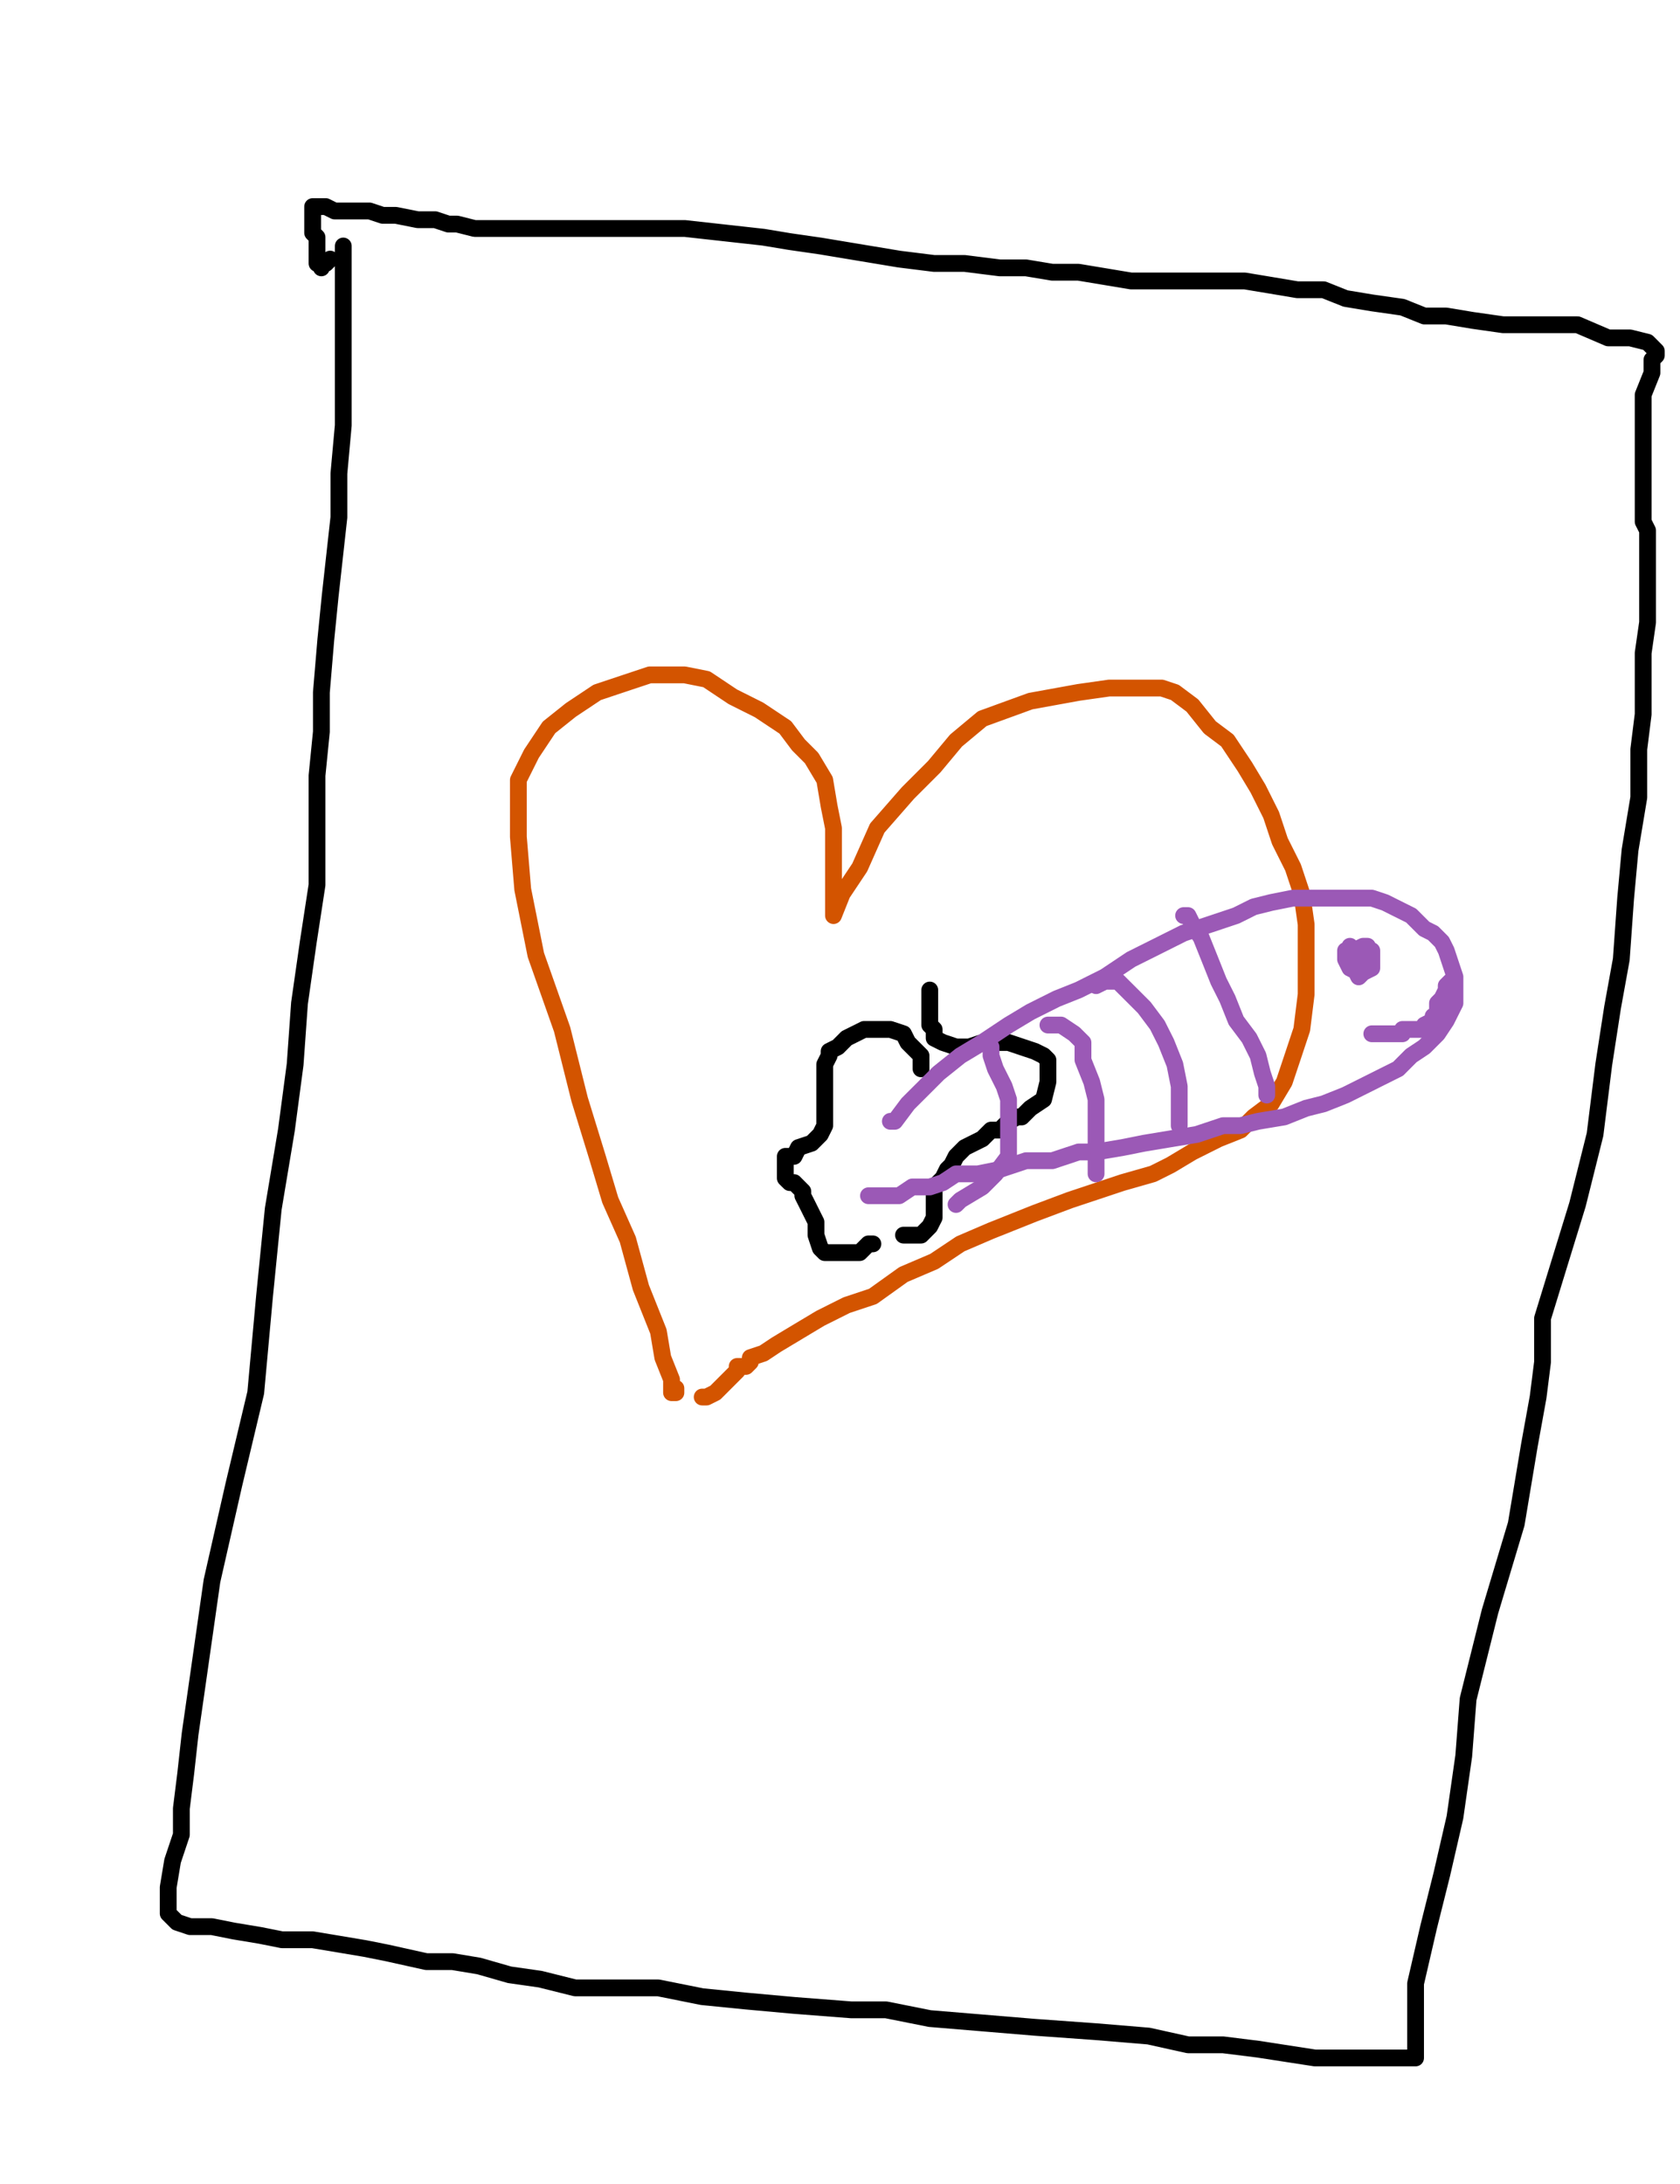 <?xml version="1.0" encoding="utf-8" ?>
<svg baseProfile="full" height="520" version="1.1" width="400" xmlns="http://www.w3.org/2000/svg" xmlns:ev="http://www.w3.org/2001/xml-events" xmlns:xlink="http://www.w3.org/1999/xlink"><defs><style type="text/css"><![CDATA[.path {fill: none; stroke-linejoin: round; stroke-linecap: round;}]]></style></defs><path class="path" d="M 81.73 58.57 L 81.73 59.61 L 81.73 61.69 L 81.73 66.90 L 81.73 73.15 L 81.73 79.41 L 81.73 89.83 L 81.73 101.29 L 80.69 112.75 L 80.69 123.17 L 79.65 132.55 L 78.61 141.93 L 77.57 152.35 L 76.52 164.86 L 76.52 174.24 L 75.48 184.66 L 75.48 198.20 L 75.48 210.71 L 73.40 224.26 L 71.31 238.85 L 70.27 253.43 L 68.19 269.07 L 65.06 287.82 L 62.98 308.67 L 60.89 331.59 L 55.68 353.47 L 50.47 376.40 L 47.35 398.28 L 45.26 412.87 L 44.22 422.25 L 43.18 430.59 L 43.18 436.84 L 41.09 443.09 L 40.05 449.35 L 40.05 453.52 L 40.05 455.60 L 42.13 457.68 L 45.26 458.73 L 50.47 458.73 L 55.68 459.77 L 61.93 460.81 L 67.14 461.85 L 74.44 461.85 L 80.69 462.89 L 86.94 463.94 L 92.15 464.98 L 101.53 467.06 L 107.79 467.06 L 114.04 468.10 L 121.33 470.19 L 128.63 471.23 L 136.96 473.31 L 147.39 473.31 L 156.76 473.31 L 167.19 475.40 L 177.61 476.44 L 189.07 477.48 L 202.62 478.53 L 210.95 478.53 L 221.37 480.61 L 233.88 481.65 L 246.38 482.69 L 260.97 483.74 L 273.48 484.78 L 282.86 486.86 L 291.19 486.86 L 299.53 487.90 L 313.08 489.99 L 323.50 489.99 L 330.79 489.99 L 334.96 489.99 L 336.00 489.99 L 337.04 489.99 L 337.04 486.86 L 337.04 481.65 L 337.04 472.27 L 340.17 458.73 L 343.30 446.22 L 346.42 432.67 L 348.51 418.08 L 349.55 404.54 L 354.76 383.70 L 361.01 362.85 L 364.14 344.10 L 366.22 332.63 L 367.27 324.30 L 367.27 313.88 L 371.43 300.33 L 375.60 286.78 L 379.77 270.11 L 381.85 253.43 L 383.94 239.89 L 386.02 228.42 L 387.06 213.84 L 388.11 202.37 L 390.19 189.87 L 390.19 178.40 L 391.23 170.07 L 391.23 162.77 L 391.23 155.48 L 392.28 148.18 L 392.28 141.93 L 392.28 135.68 L 392.28 132.55 L 392.28 129.43 L 392.28 126.30 L 391.23 124.22 L 391.23 120.05 L 391.23 115.88 L 391.23 111.71 L 391.23 106.50 L 391.23 100.25 L 391.23 94.00 L 393.32 88.79 L 393.32 85.66 L 394.36 84.62 L 394.36 83.58 L 392.28 81.49 L 388.11 80.45 L 382.90 80.45 L 375.60 77.32 L 366.22 77.32 L 357.89 77.32 L 350.59 76.28 L 344.34 75.24 L 339.13 75.24 L 333.92 73.15 L 326.62 72.11 L 320.37 71.07 L 315.16 68.99 L 308.91 68.99 L 302.66 67.94 L 296.40 66.90 L 290.15 66.90 L 281.81 66.90 L 275.56 66.90 L 269.31 66.90 L 263.06 65.86 L 256.80 64.82 L 250.55 64.82 L 244.30 63.78 L 238.05 63.78 L 229.71 62.73 L 222.42 62.73 L 214.08 61.69 L 207.83 60.65 L 201.57 59.61 L 195.32 58.57 L 188.03 57.52 L 181.77 56.48 L 172.40 55.44 L 163.02 54.40 L 150.51 54.40 L 140.09 54.40 L 132.80 54.40 L 125.50 54.40 L 118.21 54.40 L 113.00 54.40 L 108.83 53.35 L 106.74 53.35 L 103.62 52.31 L 99.45 52.31 L 94.24 51.27 L 91.11 51.27 L 87.99 50.23 L 86.94 50.23 L 84.86 50.23 L 82.78 50.23 L 81.73 50.23 L 79.65 50.23 L 77.57 49.19 L 75.48 49.19 L 74.44 49.19 L 74.44 51.27 L 74.44 52.31 L 74.44 53.35 L 74.44 55.44 L 75.48 56.48 L 75.48 59.61 L 75.48 61.69 L 75.48 62.73 L 76.52 62.73 L 76.52 63.78 L 76.52 62.73 L 77.57 62.73 L 78.61 61.69" stroke="#000000" stroke-width="4" /><path class="path" d="M 160.93 330.55 L 160.93 331.59 L 159.89 331.59 L 159.89 328.46 L 157.81 323.25 L 156.76 317.00 L 152.60 306.58 L 149.47 295.12 L 145.30 285.74 L 142.18 275.32 L 138.01 261.77 L 133.84 245.10 L 127.59 227.38 L 124.46 211.75 L 123.42 199.25 L 123.42 192.99 L 123.42 185.70 L 126.54 179.45 L 130.71 173.19 L 135.92 169.03 L 142.18 164.86 L 148.43 162.77 L 154.68 160.69 L 159.89 160.69 L 163.02 160.69 L 168.23 161.73 L 174.48 165.90 L 180.73 169.03 L 186.98 173.19 L 190.11 177.36 L 193.24 180.49 L 196.36 185.70 L 197.41 191.95 L 198.45 197.16 L 198.45 203.41 L 198.45 209.67 L 198.45 215.92 L 198.45 218.00 L 200.53 212.79 L 204.70 206.54 L 208.87 197.16 L 216.16 188.83 L 222.42 182.57 L 227.63 176.32 L 233.88 171.11 L 245.34 166.94 L 256.80 164.86 L 264.10 163.82 L 271.39 163.82 L 276.60 163.82 L 279.73 164.86 L 283.90 167.98 L 288.07 173.19 L 292.24 176.32 L 296.40 182.57 L 299.53 187.78 L 302.66 194.04 L 304.74 200.29 L 307.87 206.54 L 309.95 212.79 L 310.99 220.09 L 310.99 228.42 L 310.99 236.76 L 309.95 245.10 L 307.87 251.35 L 305.78 257.60 L 302.66 262.81 L 298.49 265.94 L 295.36 269.07 L 290.15 271.15 L 283.90 274.28 L 278.69 277.40 L 274.52 279.49 L 267.23 281.57 L 260.97 283.66 L 254.72 285.74 L 246.38 288.87 L 235.96 293.03 L 228.67 296.16 L 222.42 300.33 L 215.12 303.45 L 207.83 308.67 L 201.57 310.75 L 195.32 313.88 L 190.11 317.00 L 184.90 320.13 L 181.77 322.21 L 178.65 323.25 L 178.65 324.30 L 177.61 325.34 L 175.52 325.34 L 175.52 326.38 L 173.44 328.46 L 170.31 331.59 L 168.23 332.63 L 167.19 332.63" stroke="#d35400" stroke-width="4" /><path class="path" d="M 219.29 254.48 L 219.29 253.43 L 219.29 251.35 L 217.21 249.27 L 216.16 248.22 L 215.12 246.14 L 211.99 245.10 L 209.91 245.10 L 207.83 245.10 L 205.74 245.10 L 203.66 246.14 L 201.57 247.18 L 199.49 249.27 L 197.41 250.31 L 197.41 251.35 L 196.36 253.43 L 196.36 254.48 L 196.36 255.52 L 196.36 258.65 L 196.36 261.77 L 196.36 264.90 L 196.36 268.02 L 195.32 270.11 L 193.24 272.19 L 190.11 273.23 L 189.07 275.32 L 186.98 275.32 L 186.98 276.36 L 186.98 277.40 L 186.98 278.44 L 186.98 279.49 L 186.98 280.53 L 188.03 281.57 L 189.07 281.57 L 191.15 283.66 L 191.15 284.70 L 192.20 286.78 L 193.24 288.87 L 194.28 290.95 L 194.28 294.08 L 195.32 297.20 L 196.36 298.24 L 198.45 298.24 L 200.53 298.24 L 202.62 298.24 L 203.66 298.24 L 204.70 298.24 L 205.74 297.20 L 206.78 296.16 L 207.83 296.16" stroke="#000000" stroke-width="4" /><path class="path" d="M 221.37 235.72 L 221.37 237.80 L 221.37 238.85 L 221.37 240.93 L 221.37 244.06 L 222.42 245.10 L 222.42 247.18 L 224.50 248.22 L 227.63 249.27 L 230.75 249.27 L 233.88 248.22 L 237.00 248.22 L 240.13 248.22 L 243.26 249.27 L 246.38 250.31 L 248.47 251.35 L 249.51 252.39 L 249.51 255.52 L 249.51 257.60 L 248.47 261.77 L 245.34 263.86 L 243.26 265.94 L 242.22 265.94 L 240.13 266.98 L 238.05 269.07 L 235.96 269.07 L 233.88 271.15 L 231.79 272.19 L 229.71 273.23 L 227.63 275.32 L 226.58 277.40 L 225.54 278.44 L 224.50 280.53 L 223.46 281.57 L 222.42 282.61 L 222.42 283.66 L 222.42 284.70 L 222.42 285.74 L 222.42 286.78 L 222.42 287.82 L 222.42 288.87 L 222.42 289.91 L 221.37 291.99 L 219.29 294.08 L 217.21 294.08 L 216.16 294.08 L 215.12 294.08" stroke="#000000" stroke-width="4" /><path class="path" d="M 211.99 266.98 L 213.04 266.98 L 216.16 262.81 L 220.33 258.65 L 223.46 255.52 L 228.67 251.35 L 233.88 248.22 L 240.13 244.06 L 245.34 240.93 L 251.59 237.80 L 256.80 235.72 L 263.06 232.59 L 269.31 228.42 L 275.56 225.30 L 281.81 222.17 L 288.07 220.09 L 294.32 218.00 L 298.49 215.92 L 302.66 214.88 L 307.87 213.84 L 313.08 213.84 L 317.25 213.84 L 321.41 213.84 L 326.62 213.84 L 329.75 214.88 L 331.83 215.92 L 336.00 218.00 L 339.13 221.13 L 341.21 222.17 L 343.30 224.26 L 344.34 226.34 L 345.38 229.47 L 346.42 232.59 L 346.42 235.72 L 346.42 238.85 L 345.38 240.93 L 344.34 243.01 L 342.26 246.14 L 339.13 249.27 L 336.00 251.35 L 332.88 254.48 L 328.71 256.56 L 324.54 258.65 L 320.37 260.73 L 315.16 262.81 L 310.99 263.86 L 305.78 265.94 L 299.53 266.98 L 295.36 268.02 L 291.19 268.02 L 284.94 270.11 L 278.69 271.15 L 272.44 272.19 L 267.23 273.23 L 260.97 274.28 L 256.80 274.28 L 250.55 276.36 L 244.30 276.36 L 238.05 278.44 L 232.84 279.49 L 227.63 279.49 L 224.50 281.57 L 221.37 282.61 L 217.21 282.61 L 214.08 284.70 L 210.95 284.70 L 208.87 284.70 L 207.83 284.70 L 206.78 284.70" stroke="#9b59b6" stroke-width="4" /><path class="path" d="M 235.96 249.27 L 235.96 251.35 L 237.00 254.48 L 239.09 258.65 L 240.13 261.77 L 240.13 269.07 L 240.13 275.32 L 237.00 279.49 L 233.88 282.61 L 228.67 285.74 L 227.63 286.78" stroke="#9b59b6" stroke-width="4" /><path class="path" d="M 249.51 244.06 L 250.55 244.06 L 252.64 244.06 L 255.76 246.14 L 257.85 248.22 L 257.85 252.39 L 259.93 257.60 L 260.97 261.77 L 260.97 265.94 L 260.97 269.07 L 260.97 272.19 L 260.97 274.28 L 260.97 276.36 L 260.97 279.49" stroke="#9b59b6" stroke-width="4" /><path class="path" d="M 260.97 234.68 L 263.06 233.64 L 266.18 233.64 L 269.31 236.76 L 272.44 239.89 L 275.56 244.06 L 277.65 248.22 L 279.73 253.43 L 280.77 258.65 L 280.77 261.77 L 280.77 265.94 L 280.77 266.98 L 280.77 268.02" stroke="#9b59b6" stroke-width="4" /><path class="path" d="M 281.81 218.00 L 282.86 218.00 L 283.90 220.09 L 285.98 223.21 L 288.07 228.42 L 290.15 233.64 L 292.24 237.80 L 294.32 243.01 L 297.45 247.18 L 299.53 251.35 L 300.57 255.52 L 301.61 258.65 L 301.61 259.69 L 301.61 260.73" stroke="#9b59b6" stroke-width="4" /><path class="path" d="M 326.62 227.38 L 326.62 226.34 L 326.62 227.38 L 326.62 229.47 L 326.62 230.51 L 324.54 231.55 L 323.50 232.59 L 322.46 230.51 L 322.46 228.42 L 322.46 226.34 L 324.54 225.30 L 325.58 225.30 L 325.58 227.38 L 325.58 228.42 L 325.58 229.47 L 325.58 230.51 L 323.50 231.55 L 321.41 230.51 L 320.37 228.42 L 320.37 227.38 L 320.37 226.34 L 321.41 226.34 L 321.41 225.30 L 322.46 227.38 L 322.46 229.47" stroke="#9b59b6" stroke-width="4" /><path class="path" d="M 326.62 246.14 L 327.67 246.14 L 328.71 246.14 L 329.75 246.14 L 330.79 246.14 L 331.83 246.14 L 332.88 246.14 L 333.92 246.14 L 333.92 245.10 L 336.00 245.10 L 337.04 245.10 L 339.13 245.10 L 339.13 244.06 L 341.21 243.01 L 341.21 241.97 L 342.26 241.97 L 342.26 239.89 L 342.26 238.85 L 343.30 237.80 L 344.34 235.72 L 344.34 234.68 L 345.38 233.64" stroke="#9b59b6" stroke-width="4" /></svg>
